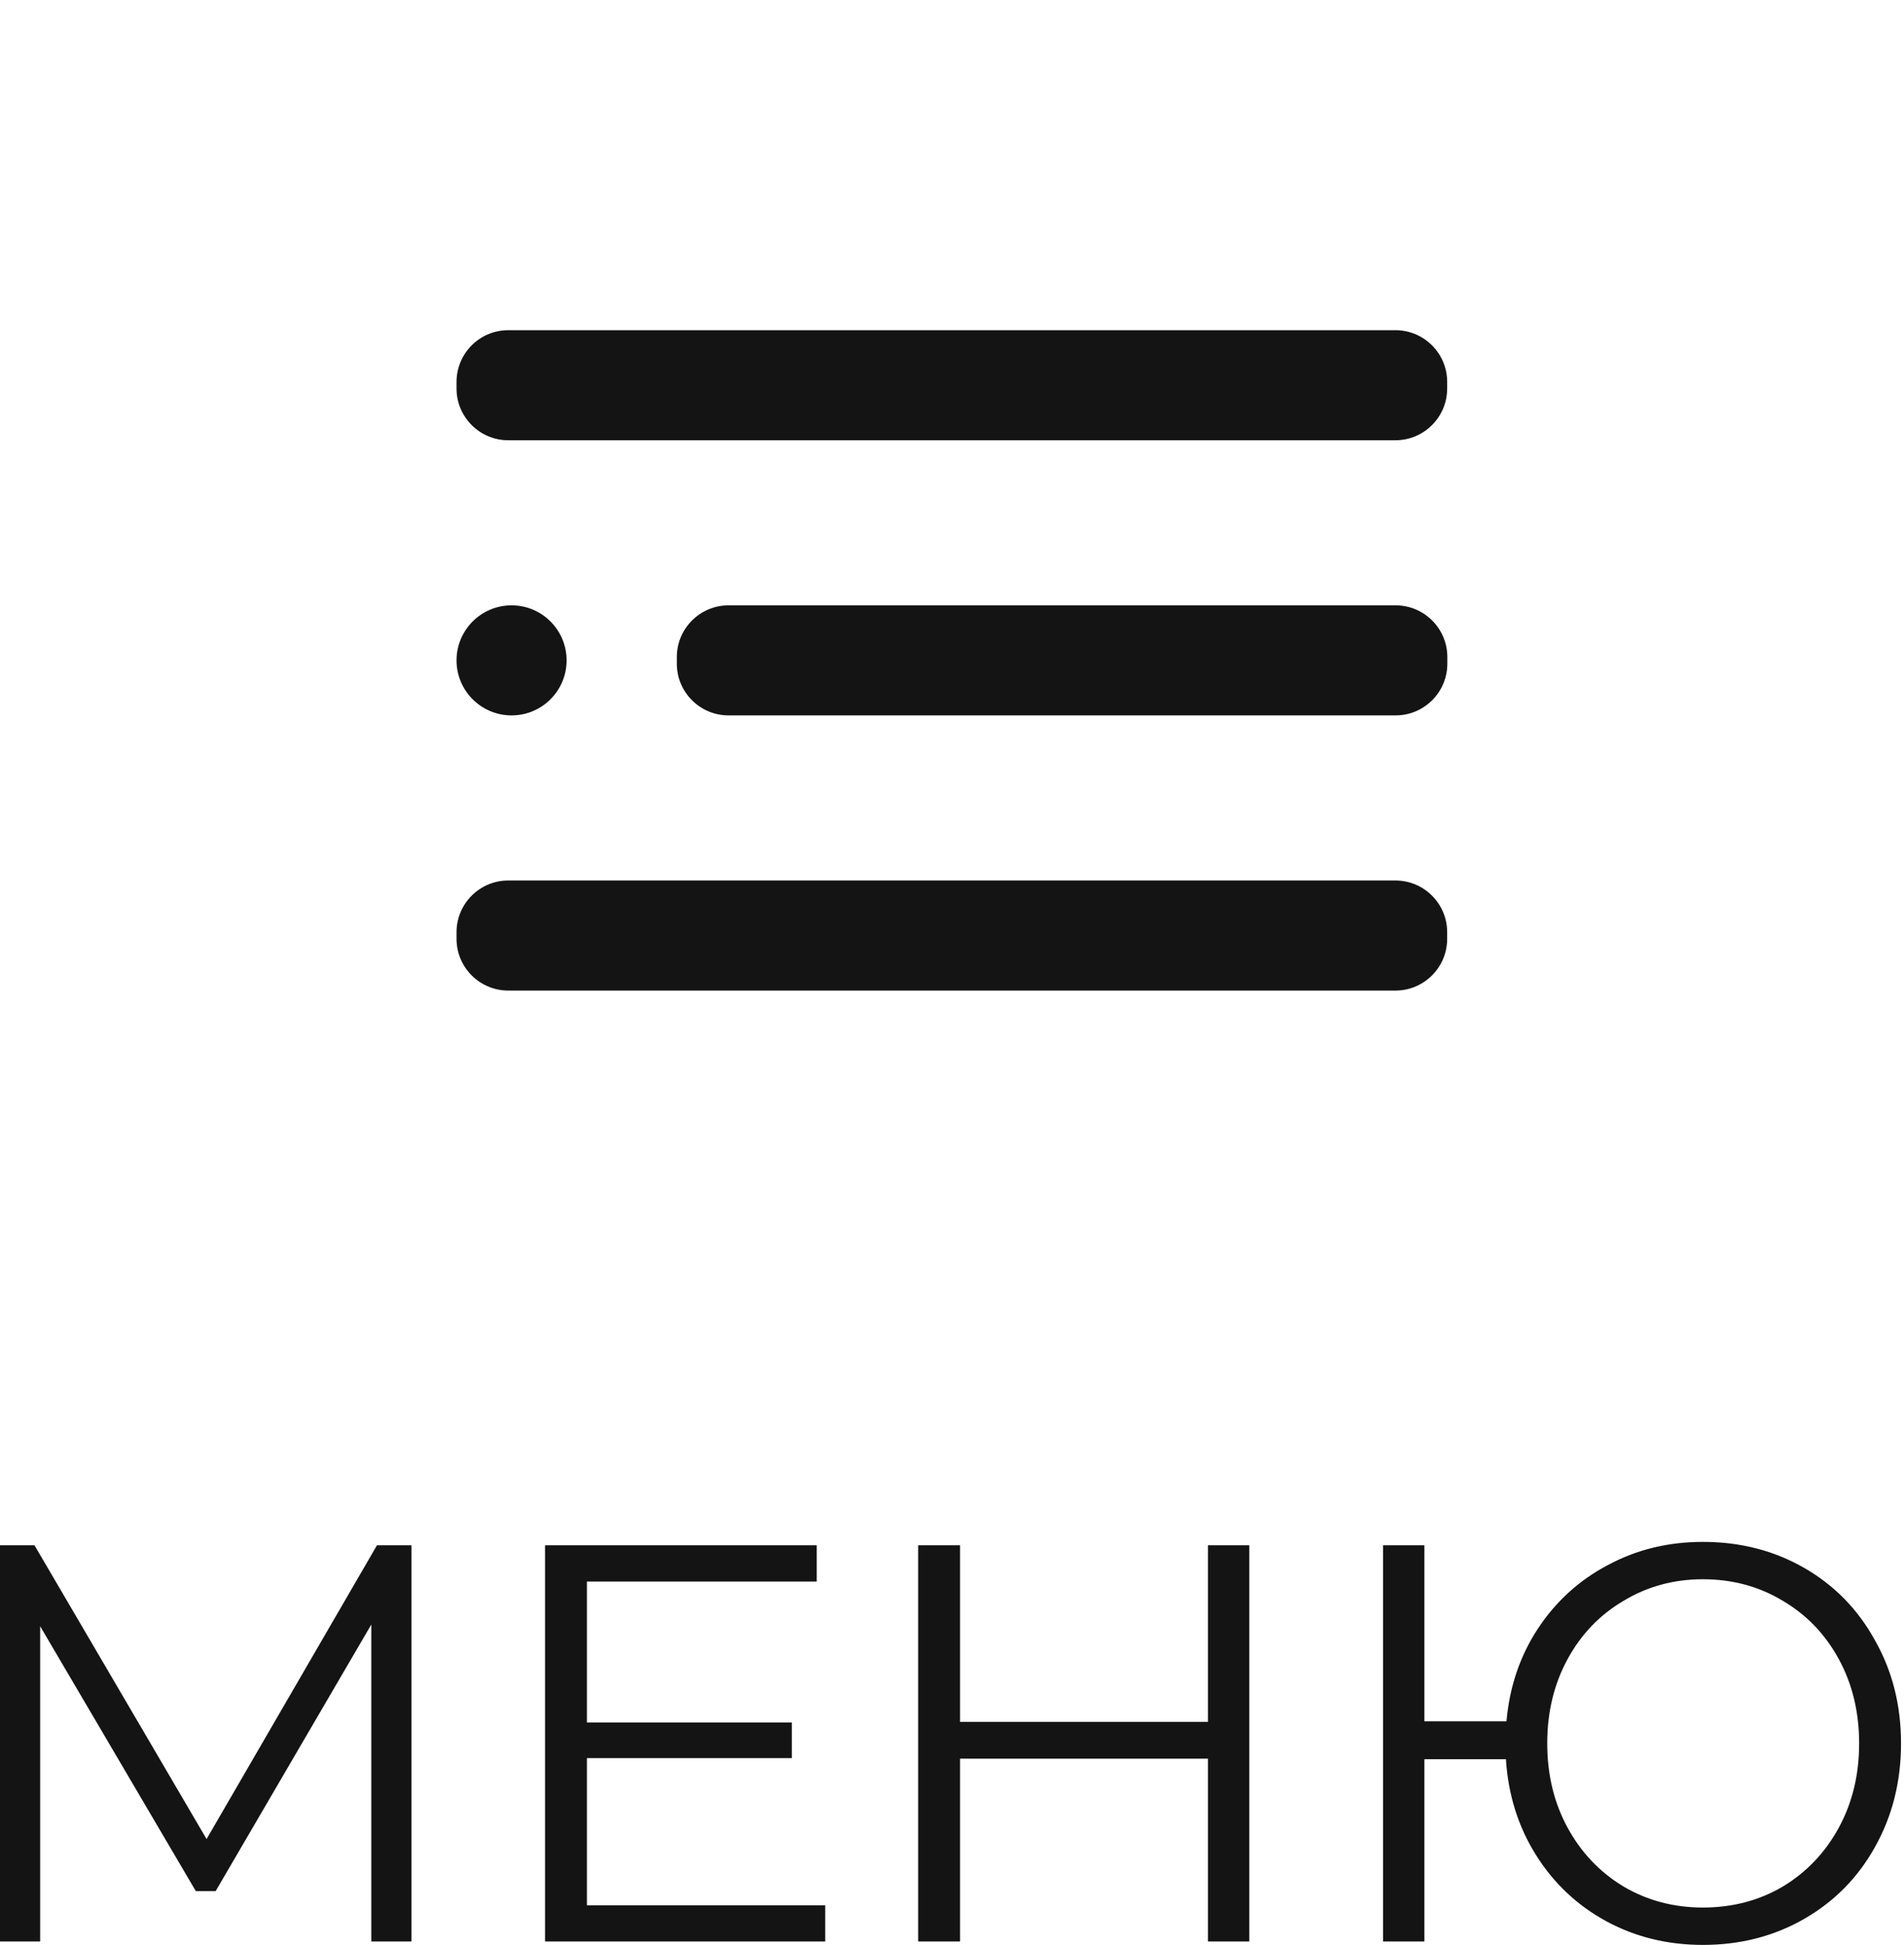 <?xml version="1.0" encoding="UTF-8"?> <svg xmlns="http://www.w3.org/2000/svg" width="232" height="237" viewBox="0 0 232 237" fill="none"> <g clip-path="url(#clip0_210_1725)"> <path d="M62.334 87.177C66.038 87.177 69.04 84.175 69.04 80.471C69.04 76.768 66.038 73.765 62.334 73.765C58.631 73.765 55.629 76.768 55.629 80.471C55.629 84.175 58.631 87.177 62.334 87.177Z" fill="#141414"></path> <path d="M170.051 73.765H88.775C85.294 73.765 82.472 76.587 82.472 80.069V80.874C82.472 84.355 85.294 87.177 88.775 87.177H170.051C173.532 87.177 176.355 84.355 176.355 80.874V80.069C176.355 76.587 173.532 73.765 170.051 73.765Z" fill="#141414"></path> <path d="M170.031 107.295H61.932C58.451 107.295 55.629 110.117 55.629 113.598V114.403C55.629 117.885 58.451 120.707 61.932 120.707H170.031C173.513 120.707 176.335 117.885 176.335 114.403V113.598C176.335 110.117 173.513 107.295 170.031 107.295Z" fill="#141414"></path> <path d="M170.031 40.236H61.932C58.451 40.236 55.629 43.058 55.629 46.54V47.344C55.629 50.826 58.451 53.648 61.932 53.648H170.031C173.513 53.648 176.335 50.826 176.335 47.344V46.54C176.335 43.058 173.513 40.236 170.031 40.236Z" fill="#141414"></path> </g> <path d="M50.14 188.303V236.586H45.243V197.96L26.275 230.447H23.861L4.892 198.167V236.586H-0.005V188.303H4.203L25.171 224.101L45.933 188.303H50.14ZM100.553 232.172V236.586H66.411V188.303H99.519V192.718H71.515V209.893H96.484V214.238H71.515V232.172H100.553ZM152.228 188.303V236.586H147.193V214.307H116.982V236.586H111.878V188.303H116.982V209.824H147.193V188.303H152.228ZM207.497 187.89C212.049 187.89 216.165 188.947 219.844 191.062C223.522 193.178 226.396 196.121 228.465 199.891C230.581 203.616 231.638 207.8 231.638 212.445C231.638 217.089 230.581 221.296 228.465 225.067C226.396 228.792 223.522 231.712 219.844 233.827C216.165 235.942 212.049 237 207.497 237C203.175 237 199.243 236.034 195.702 234.103C192.162 232.172 189.311 229.482 187.149 226.033C184.988 222.584 183.77 218.698 183.494 214.376H173.561V236.586H168.526V188.303H173.561V209.755H183.563C183.931 205.57 185.195 201.823 187.356 198.512C189.563 195.155 192.414 192.557 195.909 190.718C199.404 188.832 203.267 187.89 207.497 187.89ZM207.497 232.447C211.084 232.447 214.326 231.597 217.222 229.895C220.119 228.148 222.396 225.757 224.051 222.722C225.706 219.687 226.534 216.261 226.534 212.445C226.534 208.628 225.706 205.202 224.051 202.167C222.396 199.133 220.119 196.764 217.222 195.063C214.326 193.316 211.084 192.442 207.497 192.442C203.956 192.442 200.737 193.316 197.84 195.063C194.944 196.764 192.667 199.133 191.012 202.167C189.357 205.202 188.529 208.628 188.529 212.445C188.529 216.261 189.357 219.687 191.012 222.722C192.667 225.757 194.944 228.148 197.84 229.895C200.737 231.597 203.956 232.447 207.497 232.447Z" fill="#141414"></path> <defs> <clipPath id="clip0_210_1725"> <rect width="40.142" height="40.142" fill="white" transform="translate(35.551) scale(4.009)"></rect> </clipPath> </defs> </svg> 
